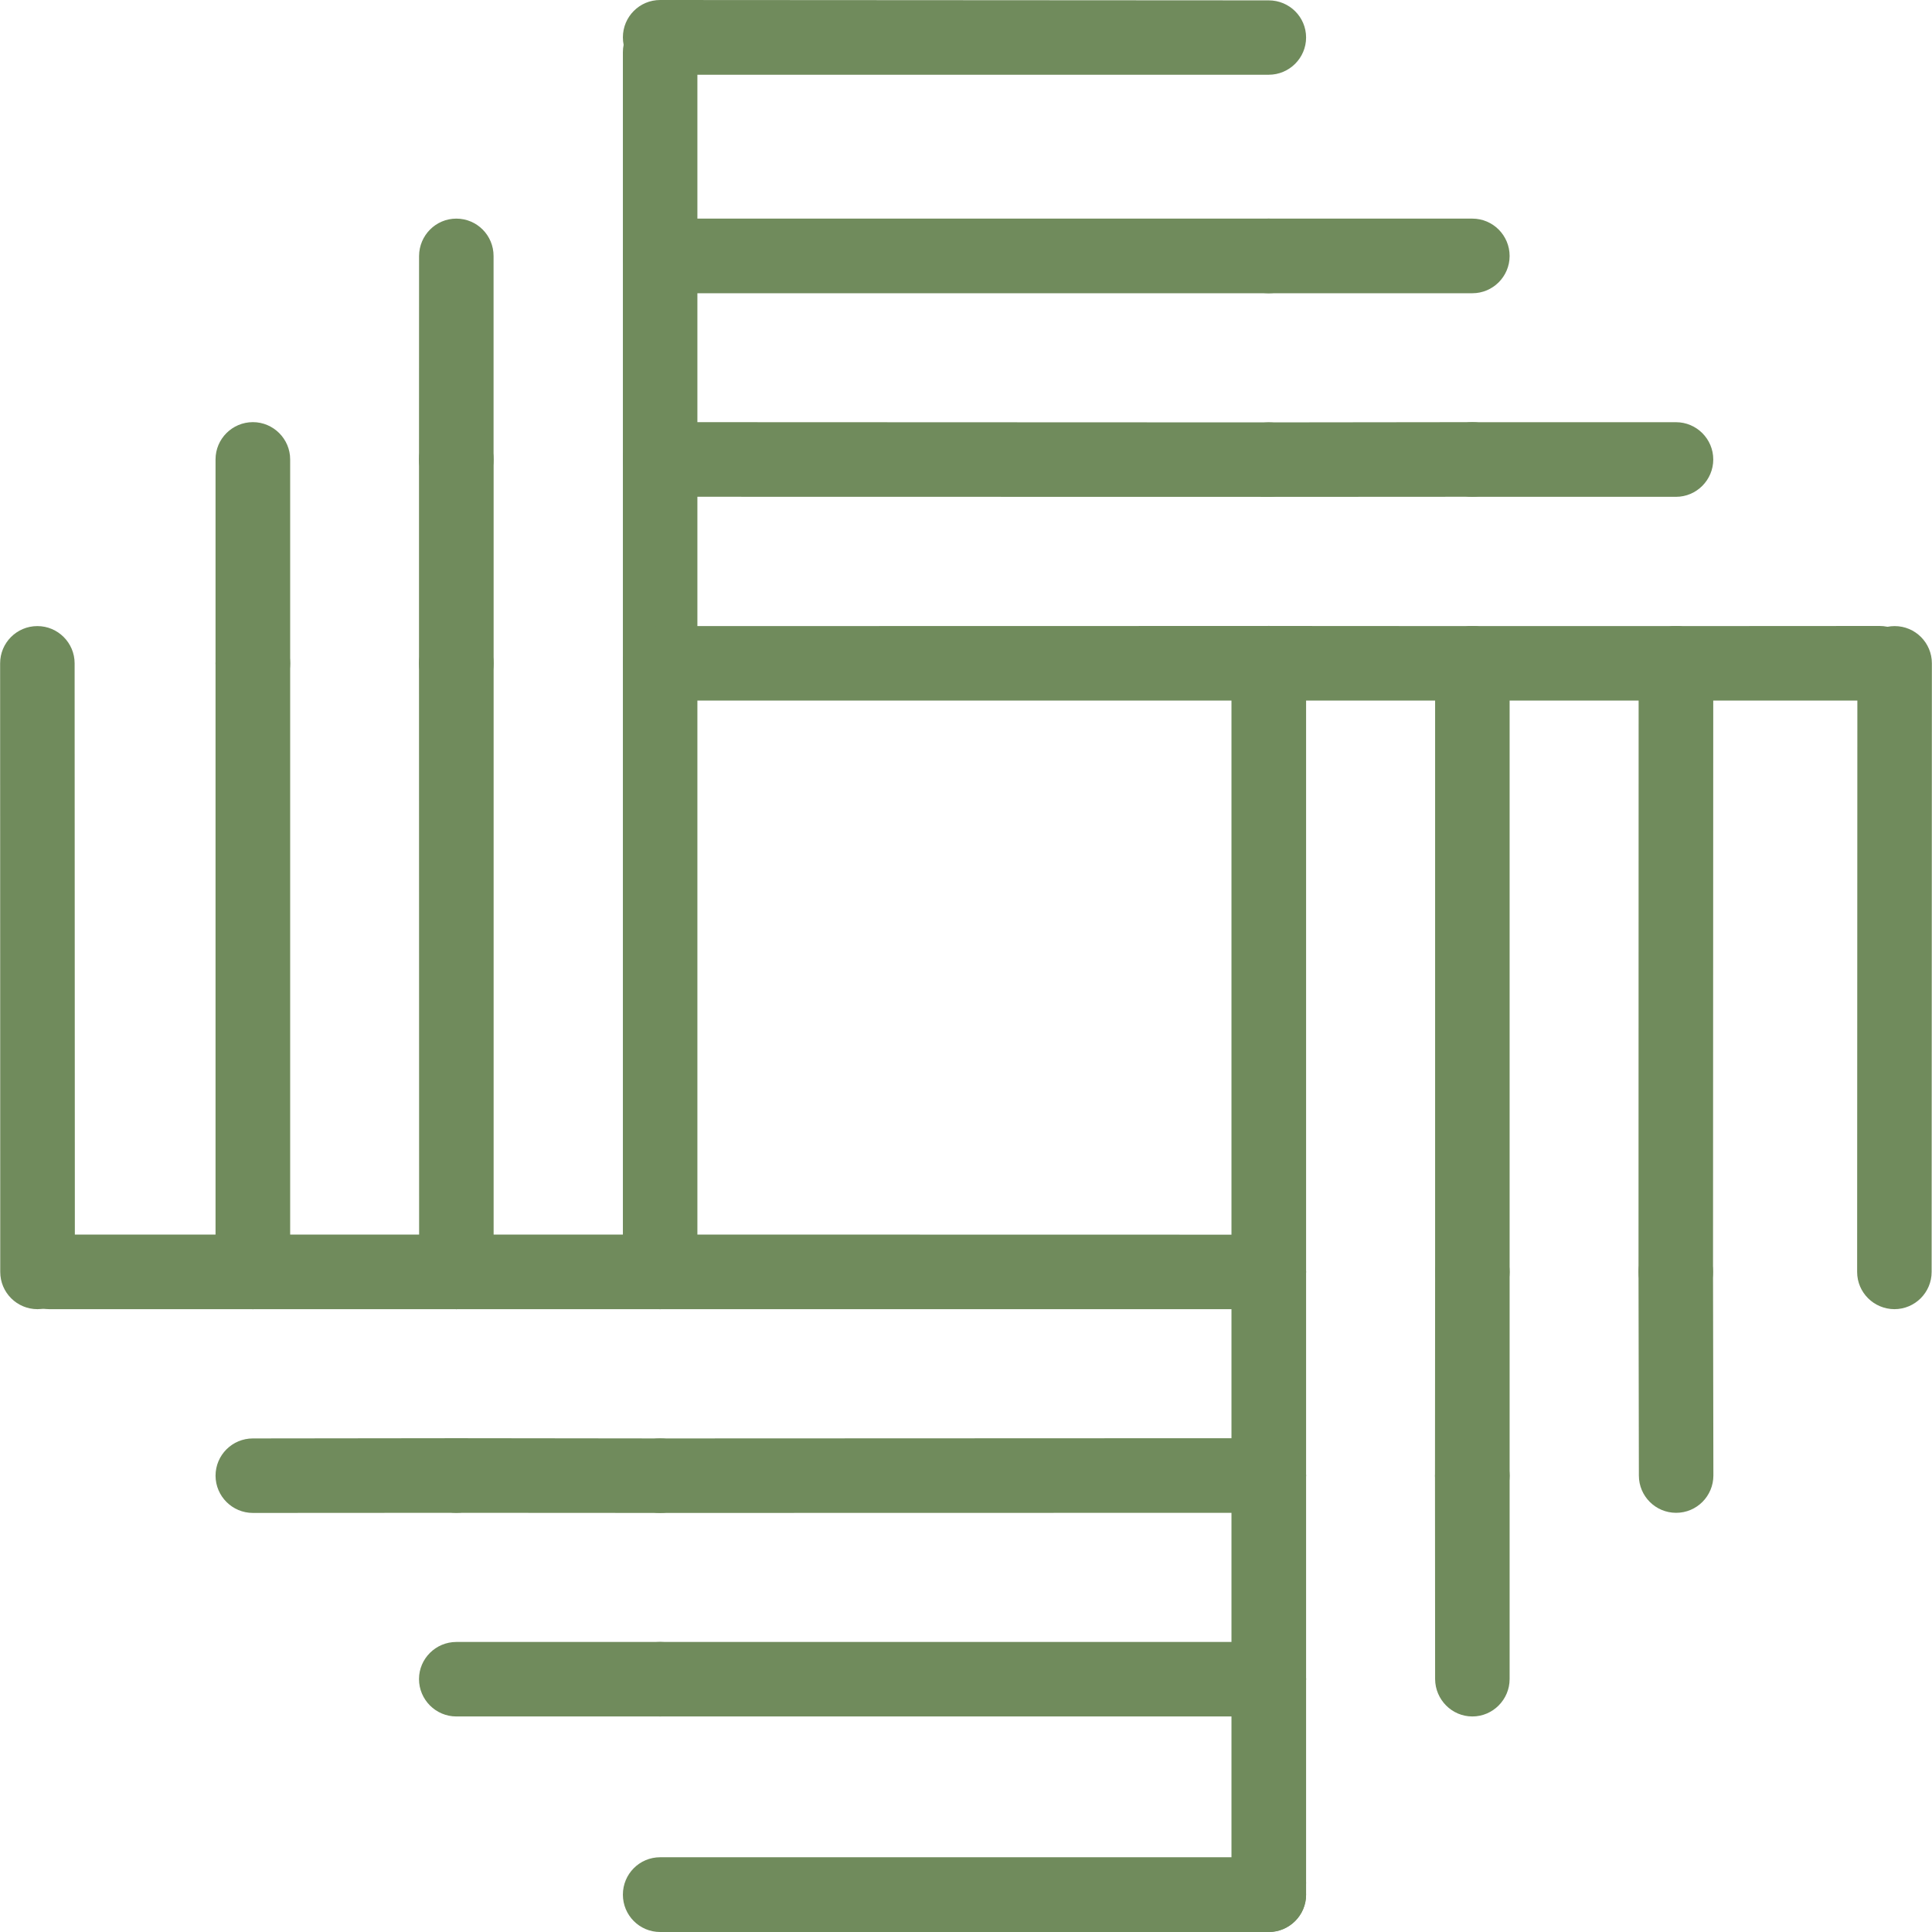 <?xml version="1.0" encoding="utf-8"?>
<!-- Generator: Adobe Illustrator 16.0.0, SVG Export Plug-In . SVG Version: 6.00 Build 0)  -->
<!DOCTYPE svg PUBLIC "-//W3C//DTD SVG 1.1//EN" "http://www.w3.org/Graphics/SVG/1.1/DTD/svg11.dtd">
<svg version="1.1" id="Calque_1" xmlns="http://www.w3.org/2000/svg" xmlns:xlink="http://www.w3.org/1999/xlink" x="0px" y="0px"
	 width="32px" height="32px" viewBox="0 0 32 32" enable-background="new 0 0 32 32" xml:space="preserve">
<g>
	<g>
		<path fill="#708B5C" d="M31.377,21.684L31.377,21.684c-0.34-0.002-0.617-0.275-0.617-0.617l0.004-10.08
			c0.002-0.34,0.277-0.617,0.617-0.617l0,0c0.342,0,0.617,0.277,0.617,0.617l-0.004,10.08
			C31.994,21.408,31.717,21.684,31.377,21.684z"/>
	</g>
	<g>
		<path fill="#708B5C" d="M0.621,21.684c-0.34,0-0.617-0.275-0.617-0.617l-0.002-10.08c0-0.34,0.275-0.617,0.617-0.617
			c0.34,0,0.617,0.277,0.617,0.617l0.004,10.08C1.24,21.408,0.963,21.684,0.621,21.684z"/>
	</g>
	<g>
		<path fill="#708B5C" d="M21.014,32h-10.08c-0.342,0-0.617-0.277-0.617-0.619s0.275-0.619,0.617-0.619h10.08
			c0.342,0,0.619,0.277,0.619,0.619S21.355,32,21.014,32z"/>
	</g>
	<g>
		<path fill="#708B5C" d="M21.014,1.238L21.014,1.238h-10.08c-0.342,0-0.617-0.277-0.617-0.619S10.592,0,10.934,0l0,0l10.08,0.006
			c0.342,0,0.619,0.275,0.619,0.615S21.355,1.238,21.014,1.238z"/>
	</g>
	<g>
		<path fill="#708B5C" d="M27.756,21.684L27.756,21.684c-0.34,0-0.617-0.275-0.617-0.617l0.002-10.08
			c0-0.34,0.279-0.617,0.619-0.617l0,0c0.34,0,0.617,0.277,0.617,0.617l-0.004,10.08C28.373,21.408,28.096,21.684,27.756,21.684z"/>
	</g>
	<g>
		<path fill="#708B5C" d="M27.762,25.057c-0.342,0-0.617-0.277-0.617-0.617l-0.006-3.373c0-0.344,0.275-0.617,0.615-0.619
			c0.002,0,0.002,0,0.002,0c0.34,0,0.617,0.275,0.617,0.619l0.006,3.371C28.379,24.779,28.104,25.057,27.762,25.057L27.762,25.057z"
			/>
	</g>
	<g>
		<path fill="#708B5C" d="M24.385,25.059L24.385,25.059c-0.34-0.002-0.617-0.277-0.617-0.615l0.002-3.377
			c0.002-0.344,0.277-0.619,0.617-0.619l0,0c0.34,0,0.617,0.275,0.617,0.619v3.377C25.002,24.781,24.727,25.059,24.385,25.059z"/>
	</g>
	<g>
		<path fill="#708B5C" d="M24.387,28.43c-0.34,0-0.615-0.279-0.617-0.619l-0.002-3.367c0-0.344,0.277-0.619,0.617-0.619
			c0.342,0,0.617,0.275,0.619,0.619v3.367C25.004,28.15,24.727,28.43,24.387,28.43z"/>
	</g>
	<g>
		<path fill="#708B5C" d="M24.387,21.684c-0.34,0-0.617-0.275-0.617-0.617v-10.08c0-0.34,0.277-0.617,0.617-0.617
			s0.617,0.277,0.617,0.617v10.08C25.004,21.408,24.727,21.684,24.387,21.684z"/>
	</g>
	<g>
		<path fill="#708B5C" d="M21.014,32c-0.34,0-0.617-0.277-0.617-0.619v-0.195c0-0.342,0.277-0.619,0.617-0.619
			c0.342,0,0.619,0.277,0.619,0.619v0.195C21.633,31.723,21.355,32,21.014,32z"/>
	</g>
	<g>
		<path fill="#708B5C" d="M21.014,31.805c-0.34,0-0.617-0.277-0.617-0.619v-3.375c0-0.338,0.277-0.615,0.617-0.615
			c0.342,0,0.619,0.277,0.619,0.615v3.375C21.633,31.527,21.355,31.805,21.014,31.805z"/>
	</g>
	<g>
		<path fill="#708B5C" d="M21.014,21.684c-0.34,0-0.617-0.275-0.617-0.617V10.984c0-0.34,0.277-0.617,0.617-0.617
			c0.342,0,0.619,0.277,0.619,0.617v10.082C21.633,21.408,21.355,21.684,21.014,21.684z"/>
	</g>
	<g>
		<path fill="#708B5C" d="M21.014,25.057c-0.34,0-0.617-0.277-0.617-0.619v-3.371c0-0.34,0.277-0.617,0.617-0.617
			c0.342,0,0.619,0.277,0.619,0.617v3.371C21.633,24.779,21.355,25.057,21.014,25.057z"/>
	</g>
	<g>
		<path fill="#708B5C" d="M21.014,28.43c-0.34,0-0.617-0.279-0.617-0.619v-3.373c0-0.34,0.277-0.617,0.617-0.617
			c0.342,0,0.619,0.277,0.619,0.617v3.373C21.633,28.15,21.355,28.43,21.014,28.43z"/>
	</g>
	<g>
		<path fill="#708B5C" d="M21.014,4.857h-10.08c-0.342,0-0.617-0.277-0.617-0.617c0-0.342,0.275-0.619,0.617-0.619h10.08
			c0.342,0,0.619,0.277,0.619,0.619C21.633,4.58,21.355,4.857,21.014,4.857z"/>
	</g>
	<g>
		<path fill="#708B5C" d="M24.387,4.857h-3.373c-0.34,0-0.617-0.277-0.617-0.617c0-0.342,0.277-0.619,0.617-0.619h3.373
			c0.34,0,0.617,0.277,0.617,0.619C25.004,4.58,24.727,4.857,24.387,4.857z"/>
	</g>
	<g>
		<path fill="#708B5C" d="M21.014,8.23c-0.34,0-0.615-0.275-0.617-0.619c0-0.34,0.275-0.613,0.617-0.615l3.373-0.004l0,0
			c0.34,0,0.617,0.277,0.617,0.617s-0.275,0.617-0.617,0.619L21.014,8.23L21.014,8.23z"/>
	</g>
	<g>
		<path fill="#708B5C" d="M27.76,8.229h-3.373c-0.34,0-0.617-0.279-0.617-0.619s0.277-0.617,0.617-0.617h3.373
			c0.34,0,0.617,0.277,0.617,0.617S28.1,8.229,27.76,8.229z"/>
	</g>
	<g>
		<path fill="#708B5C" d="M21.014,8.23L21.014,8.23l-10.08-0.002c-0.342,0-0.617-0.279-0.617-0.619s0.275-0.617,0.617-0.617l0,0
			l10.08,0.004c0.342,0,0.619,0.275,0.619,0.615C21.633,7.955,21.355,8.23,21.014,8.23z"/>
	</g>
	<g>
		<path fill="#708B5C" d="M27.76,11.604h-3.373c-0.34,0-0.617-0.277-0.617-0.617s0.277-0.617,0.617-0.617h3.373
			c0.34,0,0.617,0.277,0.617,0.617S28.1,11.604,27.76,11.604z"/>
	</g>
	<g>
		<path fill="#708B5C" d="M24.387,11.604L24.387,11.604h-3.373c-0.34,0-0.617-0.277-0.617-0.619c0-0.34,0.277-0.617,0.617-0.617l0,0
			l3.373,0.002c0.34,0,0.617,0.277,0.617,0.617S24.727,11.604,24.387,11.604z"/>
	</g>
	<g>
		<path fill="#708B5C" d="M27.76,11.604c-0.34,0-0.619-0.277-0.619-0.617s0.279-0.617,0.619-0.617l3.373-0.002
			c0.34,0,0.617,0.277,0.617,0.617c0,0.342-0.277,0.619-0.617,0.619H27.76z"/>
	</g>
	<g>
		<path fill="#708B5C" d="M10.934,11.604c-0.342,0-0.617-0.277-0.617-0.617s0.275-0.617,0.617-0.617l10.08-0.002
			c0.342,0,0.619,0.277,0.619,0.617c0,0.342-0.277,0.619-0.619,0.619H10.934z"/>
	</g>
	<g>
		<path fill="#708B5C" d="M21.014,28.43h-10.08c-0.342,0-0.617-0.279-0.617-0.619c0-0.338,0.275-0.615,0.617-0.615h10.08
			c0.342,0,0.619,0.277,0.619,0.615C21.633,28.15,21.355,28.43,21.014,28.43z"/>
	</g>
	<g>
		<path fill="#708B5C" d="M10.934,28.43H7.559c-0.342,0-0.619-0.279-0.619-0.619c0-0.338,0.277-0.615,0.619-0.615h3.375
			c0.34,0,0.617,0.277,0.617,0.615C11.551,28.15,11.273,28.43,10.934,28.43z"/>
	</g>
	<g>
		<path fill="#708B5C" d="M10.934,25.059c-0.342,0-0.617-0.277-0.617-0.615c0-0.344,0.275-0.619,0.617-0.619l10.08-0.004
			c0.342,0,0.619,0.277,0.619,0.617c0,0.342-0.277,0.619-0.619,0.619L10.934,25.059z"/>
	</g>
	<g>
		<path fill="#708B5C" d="M4.189,25.059c-0.342,0-0.617-0.277-0.619-0.615c0-0.344,0.277-0.619,0.619-0.619l3.369-0.004l0,0
			c0.342,0,0.617,0.277,0.617,0.617c0,0.342-0.273,0.619-0.617,0.619L4.189,25.059L4.189,25.059z"/>
	</g>
	<g>
		<path fill="#708B5C" d="M10.934,25.059L10.934,25.059l-3.375-0.002c-0.342,0-0.617-0.277-0.617-0.619
			c0.002-0.34,0.277-0.617,0.617-0.617l0,0l3.375,0.004c0.342,0,0.617,0.275,0.617,0.619C11.549,24.781,11.273,25.059,10.934,25.059
			z"/>
	</g>
	<g>
		<path fill="#708B5C" d="M4.189,21.684H0.814c-0.342,0-0.617-0.275-0.617-0.617c0-0.344,0.275-0.619,0.617-0.619h3.375
			c0.338,0,0.617,0.275,0.617,0.619C4.807,21.408,4.527,21.684,4.189,21.684z"/>
	</g>
	<g>
		<path fill="#708B5C" d="M10.934,21.684H7.559c-0.34,0-0.617-0.275-0.617-0.617c0-0.344,0.277-0.619,0.617-0.619h3.375
			c0.34,0,0.617,0.275,0.617,0.619C11.551,21.408,11.273,21.684,10.934,21.684z"/>
	</g>
	<g>
		<path fill="#708B5C" d="M21.014,21.684L21.014,21.684h-10.08c-0.342,0-0.617-0.275-0.617-0.617c0-0.344,0.275-0.619,0.617-0.619
			l0,0l10.08,0.002c0.342,0,0.619,0.277,0.619,0.617C21.633,21.408,21.355,21.684,21.014,21.684z"/>
	</g>
	<g>
		<path fill="#708B5C" d="M7.559,21.684H4.189c-0.342,0-0.619-0.275-0.619-0.617c0-0.344,0.277-0.619,0.619-0.619h3.369
			c0.342,0,0.617,0.275,0.617,0.619C8.176,21.408,7.9,21.684,7.559,21.684z"/>
	</g>
	<g>
		<path fill="#708B5C" d="M4.189,11.604c-0.342,0-0.619-0.277-0.619-0.617V7.609c0-0.34,0.277-0.617,0.619-0.617
			c0.338,0,0.617,0.277,0.617,0.617v3.377C4.807,11.326,4.527,11.604,4.189,11.604z"/>
	</g>
	<g>
		<path fill="#708B5C" d="M4.189,21.684c-0.342,0-0.619-0.275-0.619-0.617v-10.08c0-0.34,0.277-0.617,0.619-0.617
			c0.338,0,0.617,0.277,0.617,0.617v10.08C4.807,21.408,4.527,21.684,4.189,21.684z"/>
	</g>
	<g>
		<path fill="#708B5C" d="M7.559,21.684c-0.34,0-0.617-0.275-0.617-0.617l-0.002-10.08c0-0.34,0.277-0.617,0.619-0.617
			c0.338,0,0.617,0.277,0.617,0.617v10.08C8.176,21.408,7.9,21.684,7.559,21.684z"/>
	</g>
	<g>
		<path fill="#708B5C" d="M7.559,8.23L7.559,8.23c-0.342,0-0.619-0.275-0.619-0.619L6.941,4.24c0.002-0.342,0.277-0.619,0.617-0.619
			l0,0c0.342,0,0.617,0.277,0.617,0.619v3.371C8.174,7.955,7.896,8.23,7.559,8.23z"/>
	</g>
	<g>
		<path fill="#708B5C" d="M7.559,11.604c-0.342,0-0.619-0.277-0.619-0.617V7.611c0-0.34,0.277-0.615,0.619-0.615
			c0.338,0,0.617,0.275,0.617,0.615v3.375C8.176,11.326,7.896,11.604,7.559,11.604z"/>
	</g>
	<g>
		<path fill="#708B5C" d="M10.934,8.229c-0.342,0-0.617-0.279-0.617-0.619V4.24c0-0.342,0.275-0.619,0.617-0.619
			c0.34,0,0.617,0.277,0.617,0.619v3.369C11.551,7.949,11.273,8.229,10.934,8.229z"/>
	</g>
	<g>
		<path fill="#708B5C" d="M10.934,11.604c-0.342,0-0.617-0.277-0.617-0.617V7.609c0-0.34,0.275-0.617,0.617-0.617
			c0.34,0,0.617,0.277,0.617,0.617v3.377C11.551,11.326,11.273,11.604,10.934,11.604z"/>
	</g>
	<g>
		<path fill="#708B5C" d="M10.934,21.684c-0.342,0-0.617-0.275-0.617-0.617v-10.08c0-0.34,0.275-0.617,0.617-0.617
			c0.34,0,0.617,0.277,0.617,0.617v10.08C11.551,21.408,11.273,21.684,10.934,21.684z"/>
	</g>
	<g>
		<path fill="#708B5C" d="M10.934,4.857c-0.342,0-0.617-0.277-0.617-0.617V0.865c0-0.338,0.275-0.615,0.617-0.615
			c0.34,0,0.617,0.277,0.617,0.615V4.24C11.551,4.58,11.273,4.857,10.934,4.857z"/>
	</g>
</g>
</svg>

